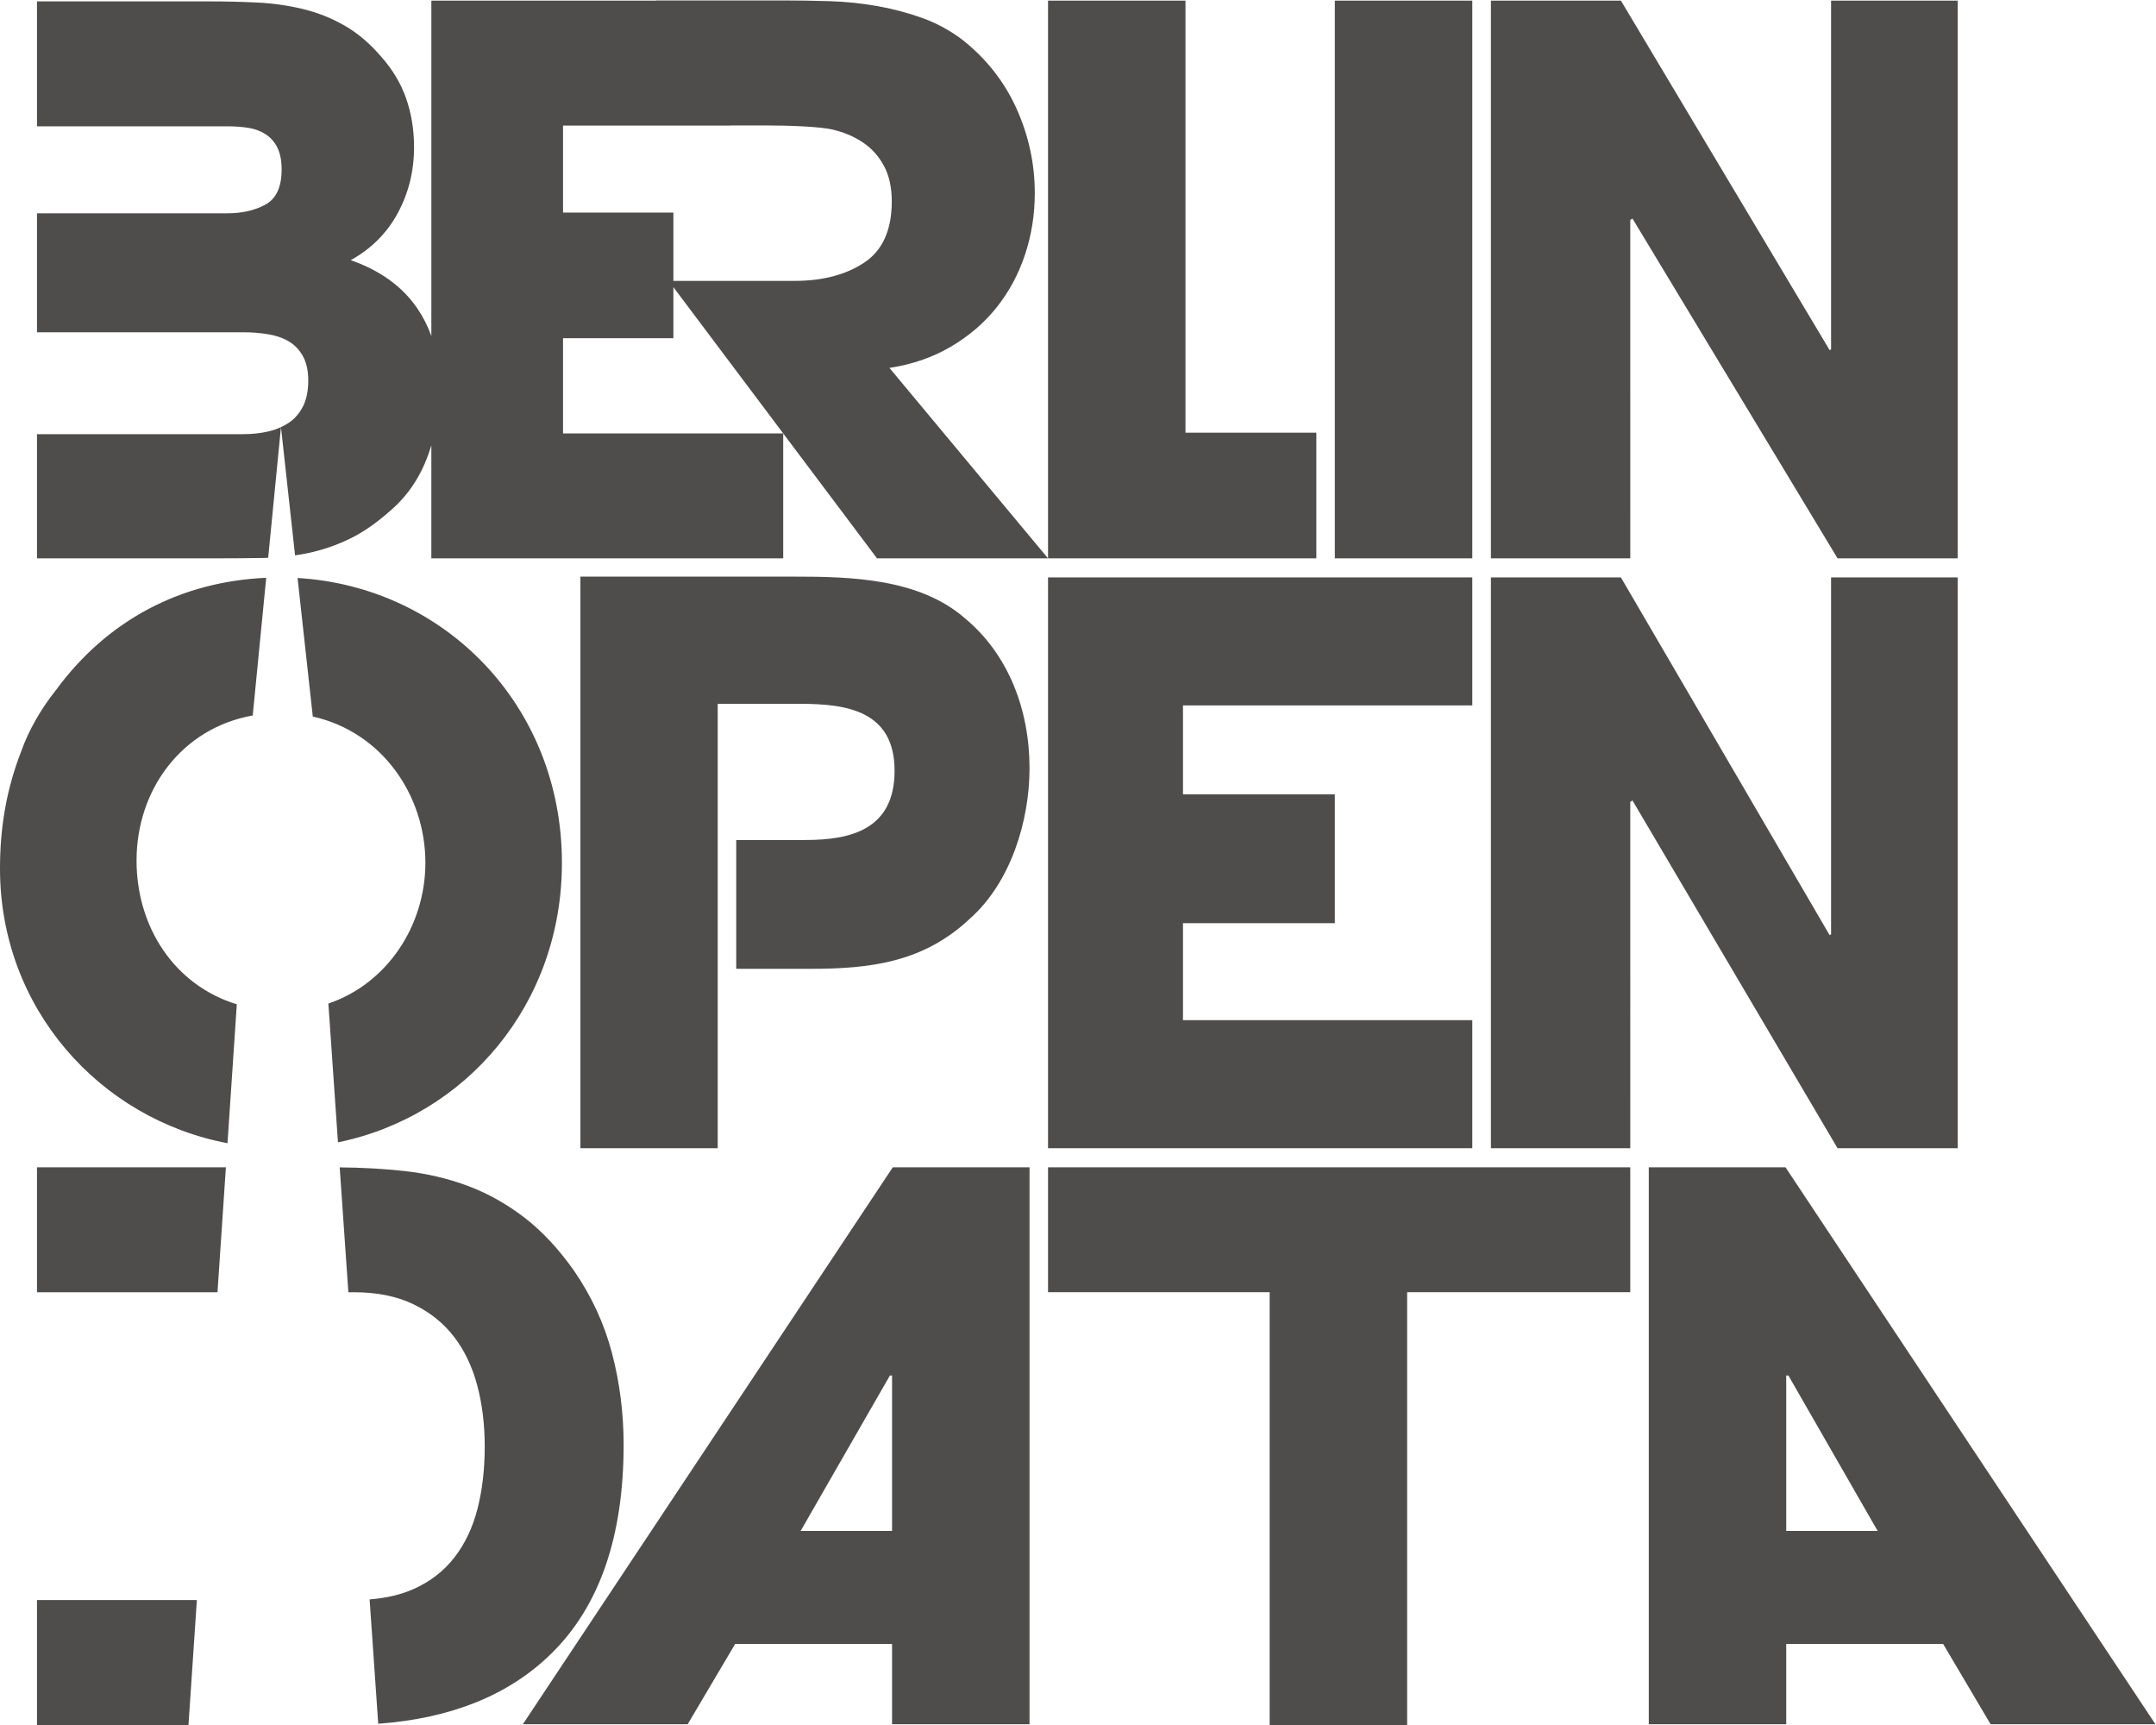 <?xml version="1.0" encoding="UTF-8" standalone="no"?>
<svg
   xmlns:dc="http://purl.org/dc/elements/1.1/"
   xmlns:cc="http://creativecommons.org/ns#"
   xmlns:rdf="http://www.w3.org/1999/02/22-rdf-syntax-ns#"
   xmlns:svg="http://www.w3.org/2000/svg"
   xmlns="http://www.w3.org/2000/svg"
   viewBox="0 0 283.467 226.773"
   height="226.773"
   width="283.467"
   xml:space="preserve"
   id="svg2"
   version="1.1"><defs
     id="defs6" /><g
     transform="matrix(1.333,0,0,-1.333,0,226.773)"
     id="g10"><g
       transform="scale(0.1)"
       id="g12"><path
         id="path14"
         style="fill:#4f4c4c;fill-opacity:1;fill-rule:nonzero;stroke:none"
         d="M 240.16,1273.05 H 36.48 V 1150.58 H 211.051 c 17.512,0 33.816,0.14 48.984,0.38 1.508,0.04 2.977,0.14 4.477,0.18 L 277.129,1280 c -3.988,-1.86 -8.238,-3.34 -12.844,-4.36 -7.566,-1.75 -15.597,-2.59 -24.125,-2.59 z M 36.48,426.801 H 214.531 l 8.274,123.211 H 36.48 Z M 555.352,1367.66 h 108.832 v 50.37 l 108.32,-144.24 H 555.352 Z m 0,209.72 h 164.687 v 0.1 c 15.172,0.01 28.813,0.03 36.277,0.03 23.629,0 53.118,-1.31 64.625,-4 11.497,-2.7 21.579,-6.97 30.27,-12.85 8.695,-5.86 15.59,-13.56 20.703,-23.1 5.106,-9.53 7.676,-21.17 7.676,-34.85 0,-28.35 -9.082,-48.52 -27.231,-60.52 -18.144,-11.99 -41.004,-17.98 -68.597,-17.98 H 664.184 v 67.38 H 555.352 Z M 344.516,1169.66 c 13.226,6.34 26.718,15.64 40.449,27.87 16.562,14.18 28.875,32.14 36.93,53.89 1.308,3.53 2.457,7.08 3.554,10.62 V 1150.6 h 347.055 v 123.17 l 92.508,-123.19 H 1033.7 l -156.415,187.81 c 22.481,3.41 42.672,10.39 60.574,20.91 17.895,10.51 32.969,23.48 45.243,38.88 12.25,15.4 21.578,32.76 27.978,52.09 6.38,19.31 9.57,39.48 9.57,60.52 0,28.85 -6,56.61 -17.99,83.28 -12.035,26.64 -29.801,49.25 -53.301,67.84 -12.273,9.29 -25.554,16.5 -39.847,21.64 -14.34,5.13 -29.145,9.04 -44.5,11.75 -15.324,2.66 -30.797,4.26 -46.367,4.76 -15.598,0.48 -30.817,0.73 -45.625,0.73 H 647.281 v -0.2 H 425.449 v -330.75 c -3.457,9.61 -7.961,18.54 -13.511,26.77 -14.665,21.76 -36.668,37.78 -66.008,48.04 20.336,11.23 35.843,26.78 46.496,46.58 10.648,19.77 15.969,41.41 15.969,64.89 0,17.1 -2.614,33.12 -7.809,48.03 -5.215,14.92 -13.477,28.71 -24.832,41.43 -11.363,13.2 -23.566,23.47 -36.574,30.81 -13.02,7.32 -26.731,12.7 -41.172,16.12 -14.43,3.43 -29.356,5.51 -44.719,6.23 -15.379,0.74 -31.117,1.11 -47.199,1.11 H 36.48 V 1576.66 H 224.555 c 7.09,0 13.824,-0.52 20.215,-1.48 6.386,-0.99 12.07,-3.06 17.031,-6.23 4.976,-3.19 8.875,-7.58 11.711,-13.19 2.851,-5.64 4.265,-12.85 4.265,-21.63 0,-17.13 -5.199,-28.61 -15.613,-34.48 -10.418,-5.86 -23.187,-8.8 -38.34,-8.8 H 36.48 V 1373.52 H 240.16 c 8.024,0 15.969,-0.62 23.781,-1.85 7.801,-1.2 14.657,-3.54 20.575,-6.94 5.922,-3.43 10.66,-8.32 14.191,-14.66 3.563,-6.37 5.336,-14.45 5.336,-24.22 0,-10.26 -1.773,-18.83 -5.336,-25.67 -3.531,-6.85 -8.269,-12.22 -14.191,-16.12 -2.325,-1.54 -4.805,-2.86 -7.387,-4.06 l 13.91,-126.49 c 4.25,0.63 8.477,1.35 12.652,2.22 13.969,2.94 27.563,7.57 40.825,13.93 z M 615.102,276.469 c 0,30.793 -3.778,60.75 -11.352,89.832 -7.574,29.078 -20.113,56.347 -37.617,81.769 -15.164,21.5 -31.481,38.981 -48.977,52.43 -17.515,13.43 -36.105,23.84 -55.734,31.172 -19.645,7.328 -40.461,12.219 -62.473,14.656 -20.363,2.25 -41.687,3.434 -63.89,3.602 l 8.535,-123.129 h 5.312 c 22.711,0 42.246,-3.91 58.578,-11.723 16.325,-7.828 29.68,-18.469 40.09,-31.906 10.406,-13.453 18.106,-29.453 23.078,-48.024 4.969,-18.597 7.45,-38.886 7.45,-60.878 0,-21.989 -2.375,-42.29 -7.086,-60.872 -4.743,-18.597 -12.328,-34.578 -22.723,-48.027 -10.422,-13.449 -23.785,-23.84 -40.109,-31.172 -12.532,-5.621 -27.09,-9.039 -43.633,-10.34 L 373.059,1.219 c 71.976,5.293 128.777,28.211 170.347,68.832 47.805,46.668 71.696,115.488 71.696,206.418 z m -60.86,573.824 c 0,154.797 -115.387,272.297 -260.746,280.897 l 15.027,-136.655 c 68.047,-15.09 111.047,-77.387 111.047,-144.172 0,-61.437 -37.097,-118.996 -95.691,-138.851 l 9.465,-136.891 C 459.41,600.43 554.242,710.664 554.242,850.293 Z M 55.289,1020.77 C 40.477,1002.28 28.027,980.563 21.031,960.477 6.23,922.684 0,884.875 0,844.656 0,706.434 98.637,597.609 224.395,573.77 l 9.183,136.992 c -61.562,18.836 -98.898,76.14 -98.898,141.816 0,69.668 44.429,130.5 114.593,143.039 l 13.29,135.773 c -83.696,-3.7 -156.352,-41.21 -207.274,-110.62 z M 36.48,0 H 185.906 l 8.274,123.199 H 36.48 Z M 1452.17,1005.51 v 126.25 H 1033.7 V 568.84 h 418.47 v 126.262 h -285.36 v 95.699 h 149.77 v 127.035 h -149.77 v 87.674 z m -500.549,86.04 c -45.144,39.39 -112.875,41 -168.918,41 H 572.484 V 568.84 h 135.43 v 438.26 h 81.777 c 45.934,0 92.649,-7.233 92.649,-65.928 0,-57.906 -42.813,-68.363 -87.953,-68.363 H 726.168 V 745.75 h 72.891 c 59.933,0 112.078,6.426 158.011,49.863 39.7,35.383 58.39,95.707 58.39,147.977 0,57.89 -21.034,112.57 -63.839,147.96 z M 1761.81,191.41 v 153.27 h 2.13 l 88.03,-153.27 z m -0.71,358.602 H 1626.25 V 0.75 h 135.56 v 79.191 h 154.76 L 1963.4,0.75 h 162.58 z M 1033.7,426.82 h 218.6 V 0 h 135.62 v 426.82 h 220.07 V 550.012 H 1033.7 Z M 879.871,191.41 h -90.16 l 88.043,153.27 h 2.117 z M 515.707,0.75 h 162.574 l 46.84,79.191 h 154.75 V 0.75 H 1015.46 V 550.012 H 880.582 Z M 1812.43,568.84 h 118.54 v 562.91 H 1806.05 V 779.746 l -1.43,-0.754 -205.85,352.758 H 1470.53 V 568.84 H 1608 l -0.01,341.496 2.15,1.492 z m -204.44,915.42 2.15,1.46 202.29,-335.12 h 118.54 v 549.99 h -124.92 v -343.94 l -1.43,-0.72 -205.85,344.66 H 1470.53 V 1150.6 H 1608 Z m -155.82,216.33 H 1316.58 V 1150.6 h 135.59 z m -153.82,-426.07 h -129.07 v 426.07 H 1033.7 V 1150.6 h 264.65 v 123.92" /></g></g></svg>
